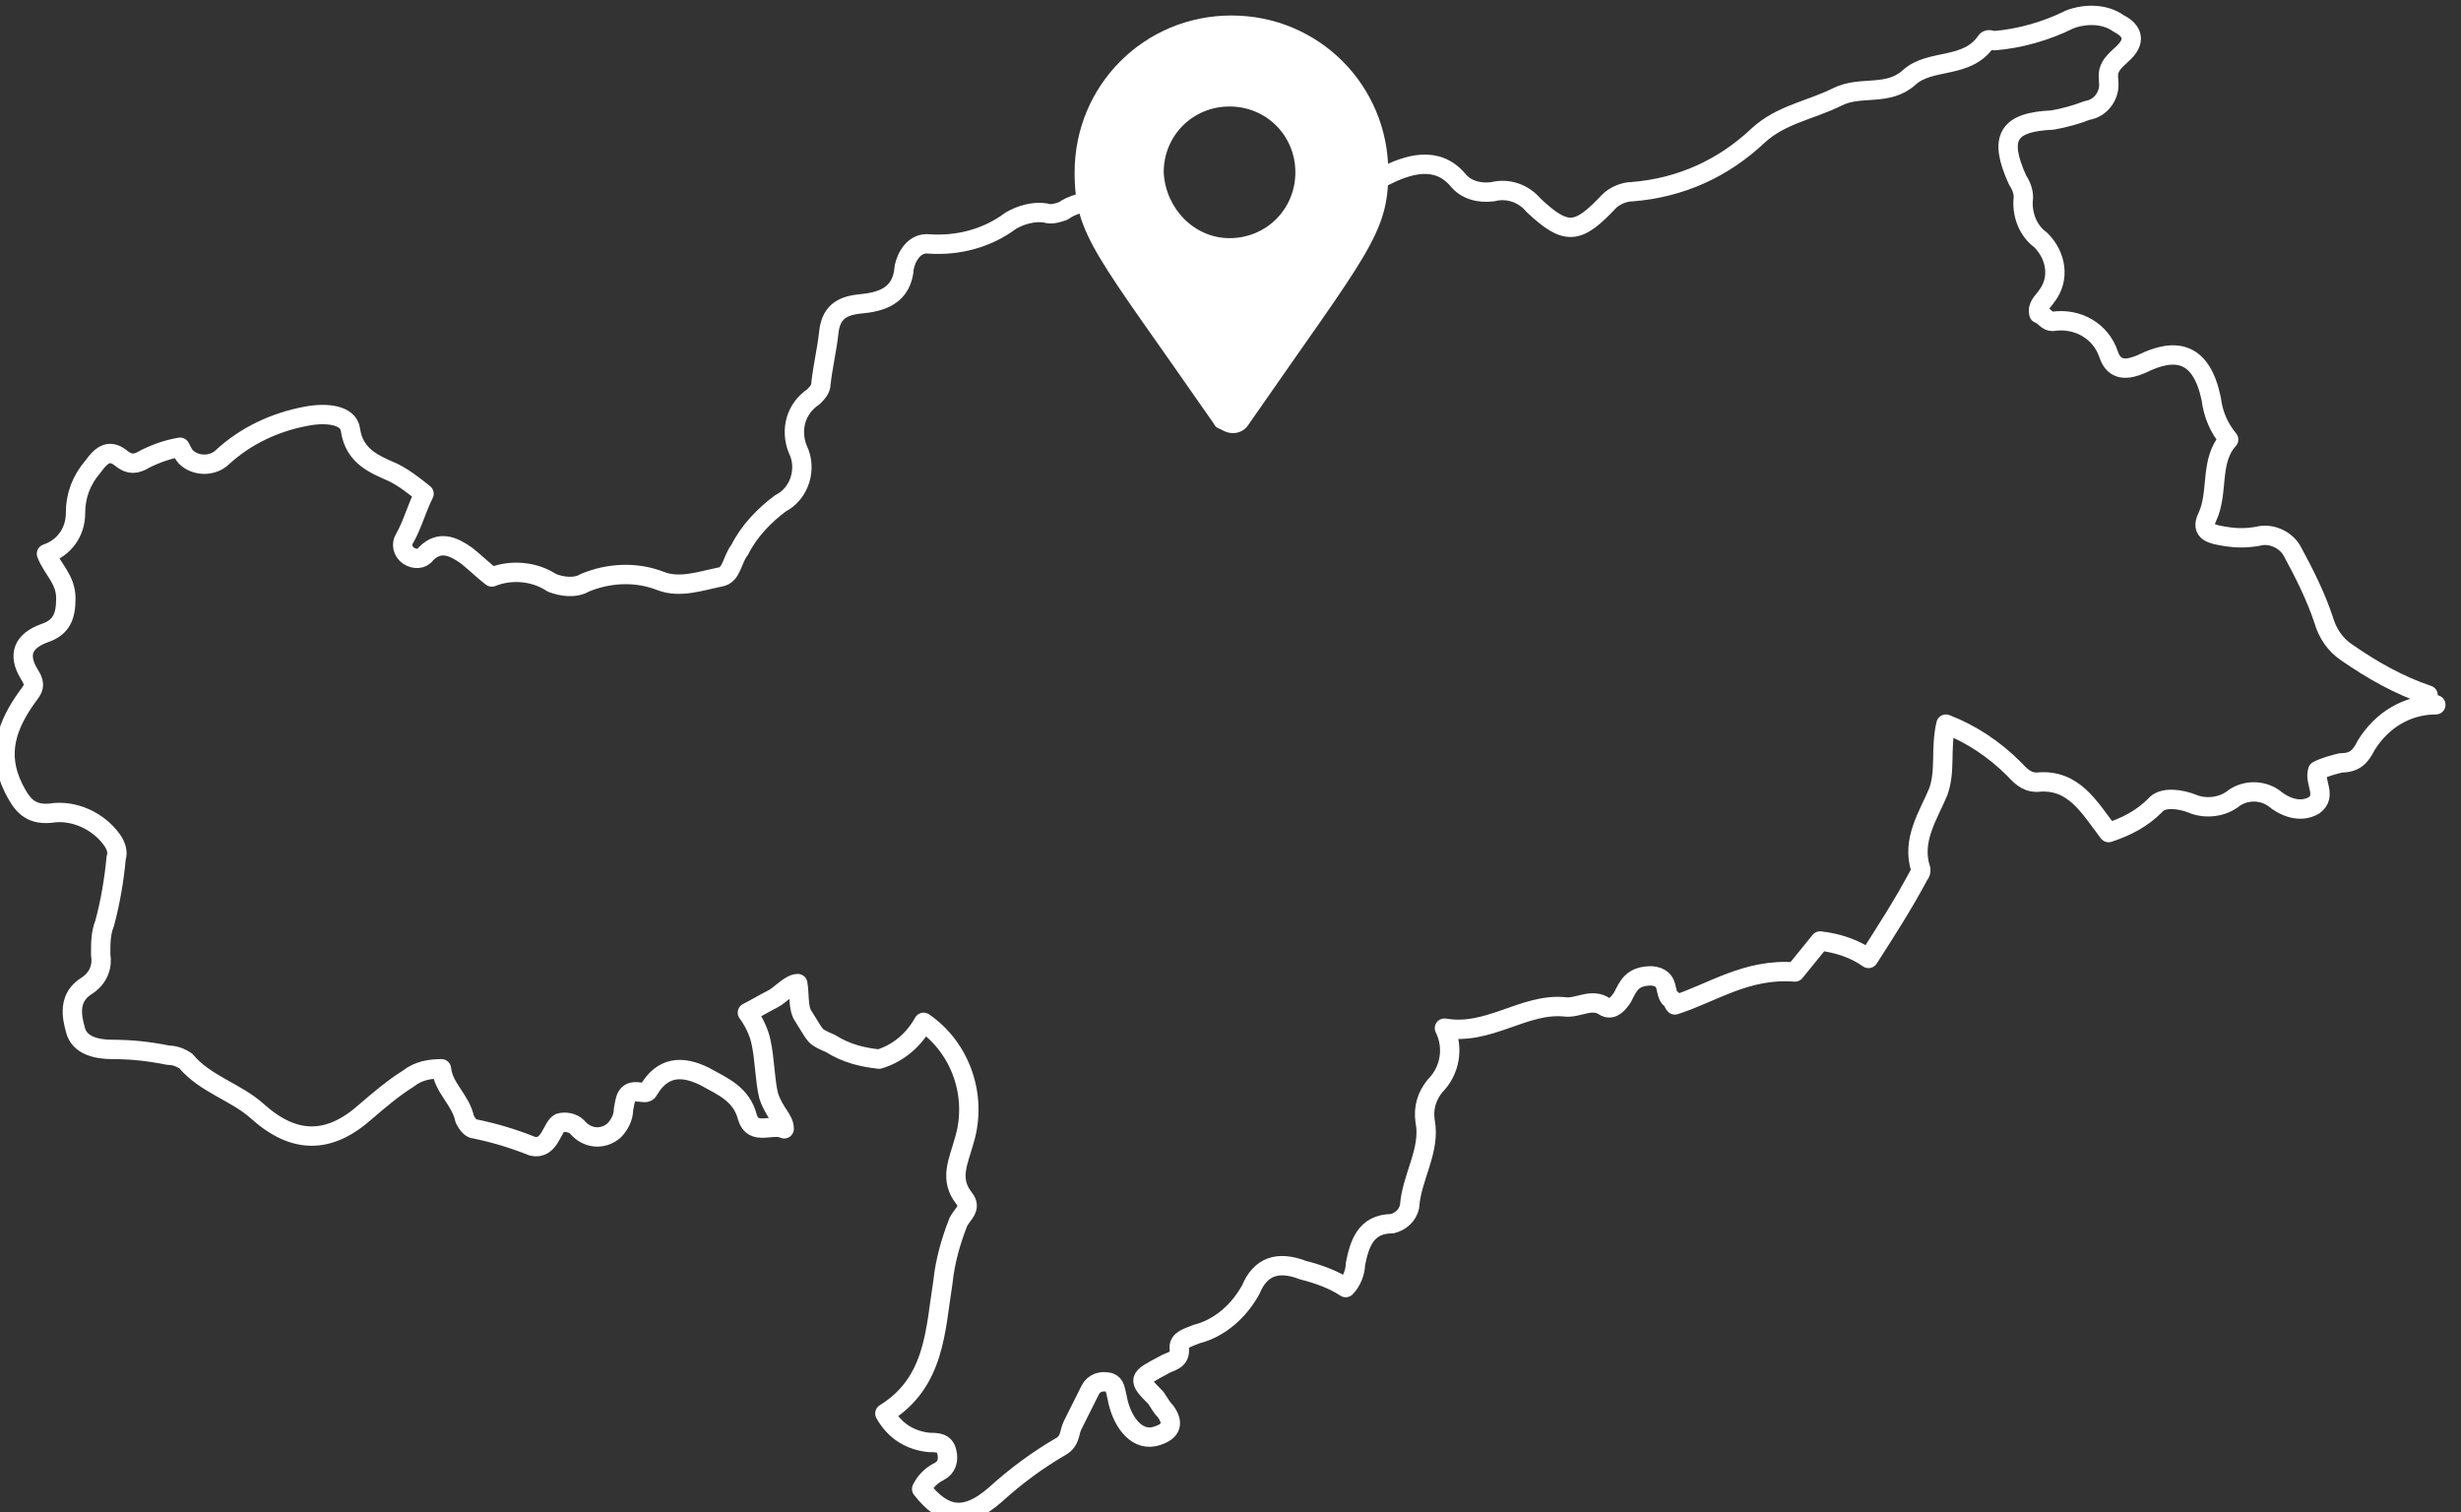 <?xml version="1.0" encoding="UTF-8"?>
<svg xmlns="http://www.w3.org/2000/svg" xmlns:xlink="http://www.w3.org/1999/xlink" version="1.1" id="Ebene_1" x="0px" y="0px" width="127.1px" height="78.1px" viewBox="0 0 127.1 78.1" xml:space="preserve">
<rect x="0" y="0" width="127.1" height="78.1" fill="#333333" stroke="none"/>
<path id="Pfad_979_00000052085205083067753680000000132152943329037697_" fill="none" stroke="#FFFFFF" stroke-linecap="round" stroke-linejoin="round" d="  M60.4,12c-0.8-0.1-1.6-0.4-2.2-0.9c-0.9-0.8-2.3-0.9-3.3-0.2C54.6,11,54.3,11.1,54,11c-0.6-0.1-1.3,0.1-1.8,0.4  c-1.2,0.9-2.7,1.3-4.2,1.2c-0.8-0.1-1.2,0.7-1.3,1.2c-0.1,1.5-1.2,1.8-2.3,1.9c-1,0.1-1.5,0.5-1.6,1.5c-0.1,0.9-0.3,1.7-0.4,2.6  c0,0.3-0.2,0.5-0.4,0.7c-0.9,0.6-1.2,1.7-0.8,2.7c0.5,1,0.1,2.3-0.9,2.8c-0.8,0.6-1.6,1.4-2.1,2.4c-0.4,0.5-0.4,1.3-1,1.4  c-1,0.2-2.1,0.6-3.1,0.2c-1.3-0.5-2.7-0.4-3.9,0.1c-0.5,0.3-1.2,0.2-1.7,0c-0.9-0.6-2.1-0.7-3.1-0.3c-0.4-0.3-0.8-0.7-1.3-1.1  c-0.7-0.5-1.4-0.8-2.1-0.1c-0.2,0.3-0.6,0.3-0.9,0.1l0,0c-0.3-0.2-0.4-0.6-0.2-0.9c0.4-0.7,0.6-1.5,1-2.3c-0.5-0.4-1-0.8-1.6-1.1  c-0.9-0.4-2-0.8-2.2-2.2c-0.1-0.8-1.3-0.9-2.3-0.7c-1.6,0.3-3.1,1-4.3,2.1c-0.5,0.5-1.4,0.5-1.9,0c-0.1-0.1-0.2-0.3-0.3-0.5  c-0.6,0.1-1.2,0.3-1.8,0.6C7,24,6.7,24,6.3,23.7c-0.6-0.5-1-0.3-1.5,0.4c-0.6,0.7-0.9,1.5-0.9,2.4c0,1-0.6,1.8-1.5,2.1  c0.3,0.8,1,1.3,1,2.3c0,0.9-0.2,1.5-1.1,1.8c-1.1,0.4-1.4,1.1-0.8,2.1c0.4,0.6,0.2,0.8-0.1,1.2c-1,1.4-1.6,2.9-0.7,4.7  c0.4,0.8,0.8,1.4,1.9,1.3c1.2-0.2,2.5,0.4,3.2,1.4C6,43.7,6.1,44,6,44.3c-0.1,1.1-0.3,2.3-0.6,3.4c-0.2,0.5-0.2,1-0.2,1.6  c0.1,0.6-0.1,1.2-0.7,1.6c-1,0.6-0.8,1.6-0.6,2.3c0.2,0.8,1.1,1,1.9,1c1,0,1.9,0.1,2.9,0.3c0.3,0,0.6,0.1,0.9,0.3  c1,1.2,2.6,1.6,3.7,2.6c1.9,1.7,3.7,1.7,5.6,0c0.7-0.6,1.4-1.2,2.2-1.7c0.5-0.4,1.1-0.5,1.7-0.5c0.1,1,1,1.6,1.2,2.6  c0.1,0.2,0.3,0.5,0.5,0.5c1,0.2,2,0.5,3,0.9c0.9,0.2,1-1,1.4-1.2c0.3-0.1,0.7,0,0.9,0.2c0.5,0.6,1.3,0.7,1.9,0.2  c0.3-0.3,0.5-0.7,0.5-1.1c0.1-0.5,0.1-1,0.8-0.9c0.2,0,0.4,0.1,0.5-0.1c0.7-1.2,1.7-1.3,2.9-0.7c0.9,0.5,1.9,0.9,2.2,2.1  c0.3,1,1.3,0.3,1.9,0.6c0-0.5-0.5-0.8-0.8-1.7c-0.2-0.8-0.2-1.9-0.4-2.8c-0.1-0.5-0.4-1.1-0.7-1.5c0.4-0.2,0.9-0.5,1.3-0.7  c0.4-0.2,0.9-0.8,1.3-0.8c0.1,0.5,0,1.3,0.3,1.7c0.7,1.1,0.5,1,1.4,1.4c0.8,0.5,1.6,0.7,2.5,0.8c1-0.3,1.8-1,2.3-1.9  c1.9,1.3,2.8,3.8,2.1,6.1c-0.3,1.1-0.8,2,0,3c0.4,0.5-0.1,0.8-0.3,1.2c-0.4,1-0.7,2.1-0.8,3.1c-0.4,2.5-0.4,5.2-3,6.8  c0.5,0.9,1.3,1.4,2.3,1.5c0.4,0,0.8,0,0.9,0.5c0.1,0.4,0,0.8-0.4,1c-0.4,0.2-0.7,0.5-0.9,0.9c1.1,1.4,2.2,1.7,3.8,0.3  c1.1-1,2.2-1.8,3.4-2.5c0.5-0.3,0.4-0.7,0.6-1.1c0.3-0.6,0.6-1.2,0.9-1.8c0.2-0.4,0.6-0.5,1-0.4c0.3,0.1,0.3,0.4,0.4,0.8  c0.2,1.1,0.9,2.2,1.9,2c0.8-0.2,1.1-0.6,0.6-1.3c-0.2-0.2-0.3-0.4-0.5-0.7c-1-1-0.9-1,0.4-1.7c0.3-0.2,0.9-0.2,0.8-0.9  c0-0.4,0.4-0.5,0.9-0.7c1.2-0.3,2.2-1.2,2.8-2.3c0.5-1.2,1.4-1.5,2.7-1c0.8,0.2,1.6,0.5,2.2,0.9c0.3-0.3,0.5-0.8,0.5-1.2  c0.2-1,0.5-2.1,1.9-2.1c0.4-0.1,0.8-0.4,0.9-0.9c0.1-1.5,1.1-2.9,0.8-4.4c-0.1-0.7,0.1-1.3,0.5-1.8c0.8-0.8,1-2,0.5-3  c2.3,0.4,4.1-1.3,6.2-1.1c0.7,0.1,1.4-0.5,2.1,0c0.4,0.2,0.7-0.2,0.9-0.5c0.3-0.6,0.5-1.1,1.5-1.1c1,0.1,0.6,0.9,1,1.2  c0.1,0,0.1,0.2,0.2,0.3c1.9-0.6,3.7-1.9,6.2-1.7l1.3-1.6c0.9,0.1,1.8,0.4,2.5,0.9c0.9-1.4,1.8-2.8,2.6-4.3c0.1-0.1,0.1-0.2,0.1-0.3  c-0.5-1.5,0.4-2.8,0.9-4c0.4-1.1,0.1-2.2,0.4-3.5c1.3,0.5,2.5,1.3,3.5,2.3c0.3,0.3,0.6,0.7,1.2,0.7c1.9-0.2,2.7,1.3,3.7,2.6  c0.9-0.3,1.7-0.7,2.4-1.4c0.4-0.5,1.4-0.3,1.9-0.1c0.7,0.3,1.6,0.2,2.2-0.3c0.6-0.4,1.4-0.4,2,0c0.6,0.5,1.4,0.8,2.1,0.4  c0.7-0.5,0-1.2,0.2-1.8c0.4-0.2,0.8-0.3,1.2-0.4c0.7,0,1-0.3,1.3-0.9c0.8-1.3,2.1-2.1,3.6-2.1"></path>
<path id="Pfad_979_00000075154679194606433790000009952757413963952060_" fill="none" stroke="#FFFFFF" stroke-linecap="round" stroke-linejoin="round" d="  M125.4,35.9c-1.5-0.5-2.9-1.3-4.2-2.2c-0.6-0.4-1-1-1.2-1.7c-0.4-1.2-1-2.4-1.6-3.5c-0.3-0.6-1.1-1-1.8-0.8c-0.6,0.1-1.1,0.1-1.7,0  c-0.6-0.1-1.3-0.2-0.9-1c0.6-1.3,0.1-2.9,1.1-4c-0.5-0.6-0.8-1.3-0.9-2.1c-0.5-2.4-1.8-2.7-3.6-1.8c-0.7,0.3-1.4,0.4-1.7-0.5  c-0.4-1.2-1.6-1.9-2.9-1.7c-0.3,0-0.4-0.3-0.7-0.4c-0.1-0.4,0.2-0.6,0.4-0.9c0.7-0.9,0.5-2.1-0.3-2.9c-0.7-0.5-1-1.4-0.9-2.2  c0-0.3-0.1-0.6-0.3-0.9c-1-2.2-0.5-3,1.8-3.1c0.6-0.1,1.3-0.3,1.8-0.5c0.7-0.1,1.2-0.8,1.1-1.5V4.1c-0.1-0.7,0.4-1,0.8-1.4  c0.7-0.7,0.3-1.2-0.3-1.5c-0.7-0.5-1.7-0.5-2.5-0.2c-1.2,0.6-2.6,1-3.9,1.1c-0.1,0-0.3-0.1-0.4,0c-1,1.5-2.9,0.9-4,1.9  s-2.5,0.4-3.7,1c-1.4,0.7-2.9,0.9-4.1,2c-1.8,1.7-4,2.7-6.5,2.9c-0.4,0-0.9,0.2-1.2,0.5c-1.6,1.7-2.2,1.8-3.9,0.2  c-0.5-0.6-1.3-0.9-2.1-0.7c-0.7,0.1-1.4-0.1-1.8-0.6c-1.1-1.3-2.6-0.8-3.8-0.2c-0.4,0.2-0.7,0.5-1.1,0.8c-1.2,0.8-1.7,0.7-2.7-0.3  c-0.1-0.1,0-0.2-0.1-0.3"></path>
<g>
	<path id="map-marker-alt" fill="#FFFFFF" d="M62.7,21.9c-6.1-8.8-7.2-9.7-7.2-13c0-4.5,3.6-8.1,8.1-8.1s8.1,3.6,8.1,8.1   c0,3.2-1.1,4.2-7.2,13c-0.3,0.5-0.9,0.6-1.4,0.3C62.9,22.1,62.8,22.1,62.7,21.9L62.7,21.9z M63.5,12.3c1.9,0,3.4-1.5,3.4-3.4   s-1.5-3.4-3.4-3.4c-1.9,0-3.4,1.5-3.4,3.4C60.2,10.8,61.7,12.3,63.5,12.3L63.5,12.3z"></path>
</g>
</svg>

